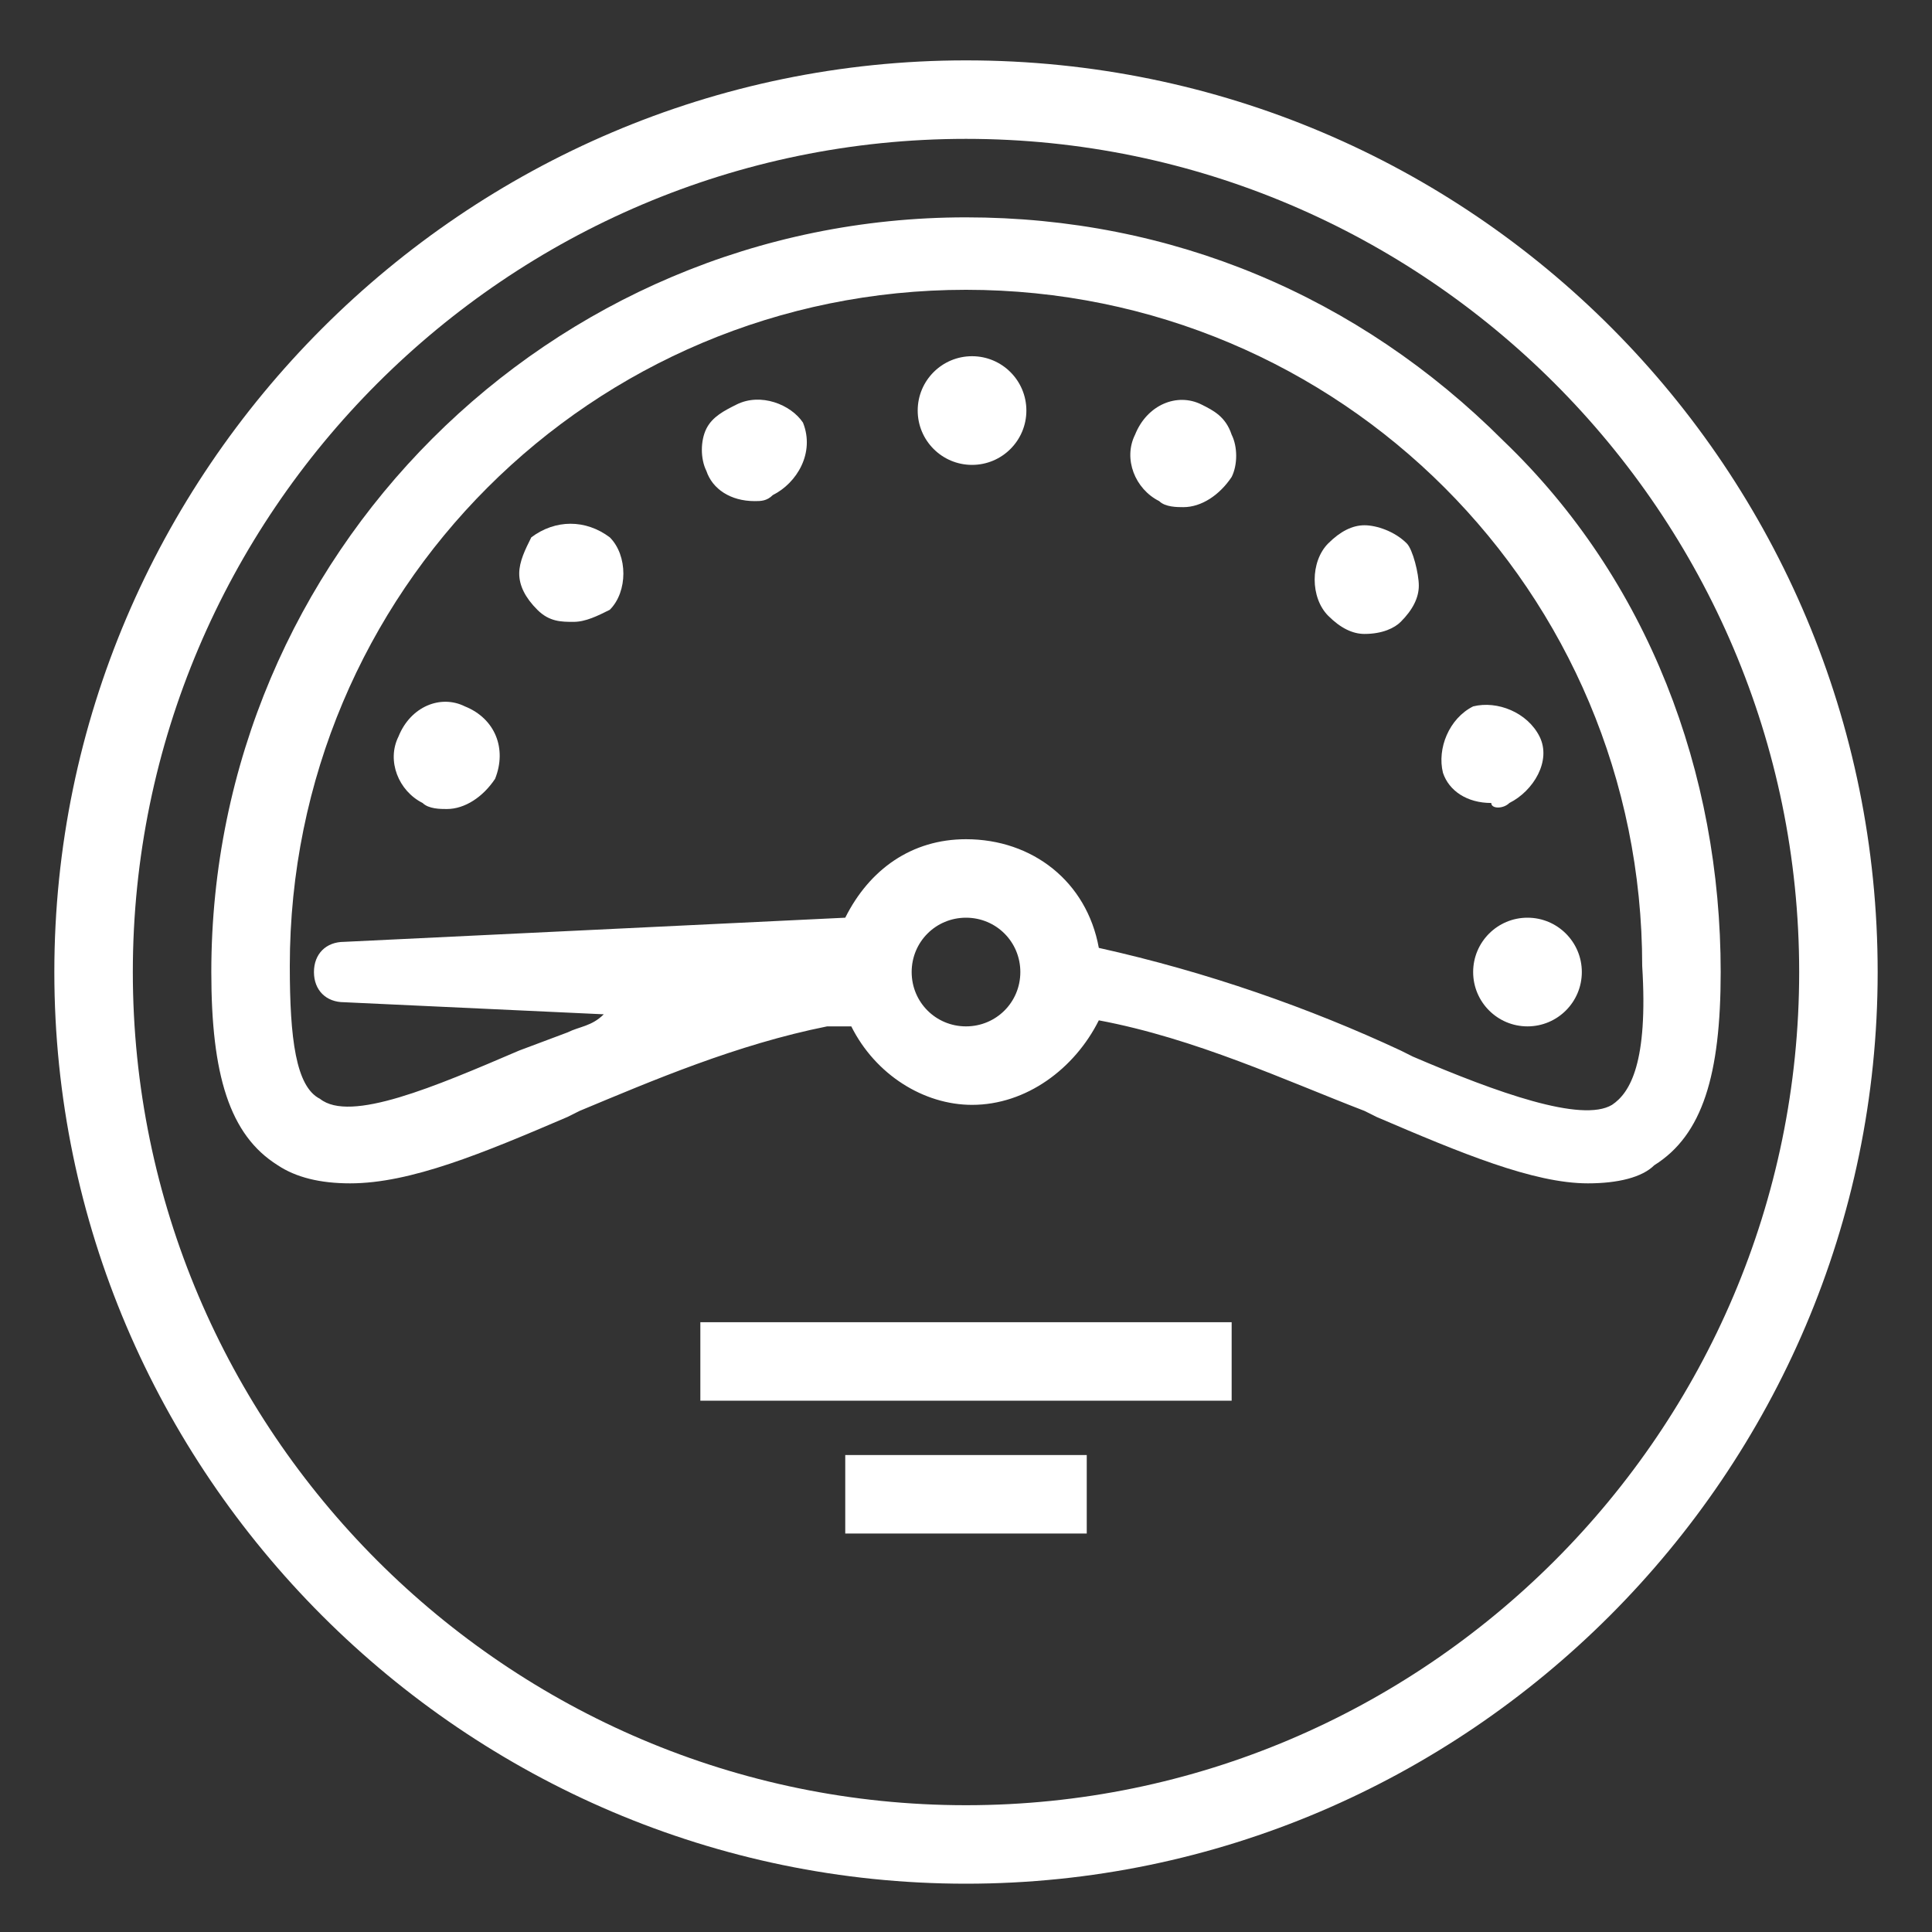 <?xml version="1.0" encoding="utf-8"?>
<!-- Generator: Adobe Illustrator 23.0.2, SVG Export Plug-In . SVG Version: 6.00 Build 0)  -->
<svg version="1.1" baseProfile="tiny" xmlns="http://www.w3.org/2000/svg" xmlns:xlink="http://www.w3.org/1999/xlink" x="0px"
	 y="0px" viewBox="0 0 32 32" xml:space="preserve">
<rect x="0" y="0" width="32" height="32" fill="#333333" stroke="none"/>
<g id="Layer_2" display="none">
	<rect x="-256.8" y="-46.7" display="inline" fill="#231F20" width="448.1" height="94.7"/>
</g>
<g id="Layer_1">
	<g>
		<path fill="#FFFFFF" d="M16,1C7.7,1,0.9,7.8,0.9,16.1S7.7,31.2,16,31.2s15.1-6.8,15.1-15.1S24.4,1,16,1z M16,29.9
			c-7.6,0-13.8-6.2-13.8-13.8S8.4,2.3,16,2.3s13.8,6.2,13.8,13.8S23.6,29.9,16,29.9z"/>
		<path fill="#FFFFFF" d="M24.9,7.3c-2.4-2.4-5.5-3.7-8.9-3.7C9.1,3.6,3.5,9.2,3.5,16.1c0,1.7,0.3,2.7,1.1,3.2
			c0.3,0.2,0.7,0.3,1.2,0.3c1,0,2.2-0.5,3.6-1.1l0.2-0.1c1.2-0.5,2.6-1.1,4.1-1.4l0.4,0c0.4,0.8,1.2,1.3,2,1.3
			c0.9,0,1.7-0.6,2.1-1.4c1.6,0.3,3.1,1,4.4,1.5l0.2,0.1c1.4,0.6,2.6,1.1,3.5,1.1c0.5,0,0.9-0.1,1.1-0.3c0.8-0.5,1.1-1.5,1.1-3.2
			C28.5,12.8,27.3,9.6,24.9,7.3z M26.7,18.3c-0.5,0.3-1.9-0.2-3.3-0.8l-0.2-0.1c-1.5-0.7-3.2-1.3-5-1.7c-0.2-1.1-1.1-1.8-2.2-1.8
			c-0.9,0-1.6,0.5-2,1.3l-8.3,0.4c-0.3,0-0.5,0.2-0.5,0.5s0.2,0.5,0.5,0.5h0l4.3,0.2C9.8,17,9.6,17,9.4,17.1l-0.8,0.3
			c-1.4,0.6-2.8,1.2-3.3,0.8c-0.4-0.2-0.5-1-0.5-2.2c0-6.2,5-11.2,11.2-11.2s11.2,5,11.2,11.2C27.3,17.6,27,18.1,26.7,18.3z
			 M16,15.2c0.5,0,0.9,0.4,0.9,0.9S16.5,17,16,17s-0.9-0.4-0.9-0.9S15.5,15.2,16,15.2z"/>
		<path fill="#FFFFFF" d="M8.8,8.9C8.8,8.9,8.8,8.9,8.8,8.9C8.8,8.9,8.8,8.9,8.8,8.9C8.7,9.1,8.6,9.3,8.6,9.5c0,0.2,0.1,0.4,0.3,0.6
			c0.2,0.2,0.4,0.2,0.6,0.2c0.2,0,0.4-0.1,0.6-0.2c0.3-0.3,0.3-0.9,0-1.2C9.7,8.6,9.2,8.6,8.8,8.9z"/>
		<path fill="#FFFFFF" d="M12.2,6.7c-0.2,0.1-0.4,0.2-0.5,0.4c-0.1,0.2-0.1,0.5,0,0.7c0.1,0.3,0.4,0.5,0.8,0.5c0.1,0,0.2,0,0.3-0.1
			c0.4-0.2,0.7-0.7,0.5-1.2C13.1,6.7,12.6,6.5,12.2,6.7z"/>
		<path fill="#FFFFFF" d="M7.7,11.7c-0.4-0.2-0.9,0-1.1,0.5c-0.2,0.4,0,0.9,0.4,1.1c0.1,0.1,0.3,0.1,0.4,0.1c0.3,0,0.6-0.2,0.8-0.5
			C8.4,12.4,8.2,11.9,7.7,11.7z"/>
		<path fill="#FFFFFF" d="M25,13.3c0.4-0.2,0.7-0.7,0.5-1.1c-0.2-0.4-0.7-0.6-1.1-0.5c-0.4,0.2-0.6,0.7-0.5,1.1
			c0.1,0.3,0.4,0.5,0.8,0.5C24.7,13.4,24.9,13.4,25,13.3z"/>
		<circle fill="#FFFFFF" cx="25.3" cy="16.1" r="0.9"/>
		<path fill="#FFFFFF" d="M22.6,8.7c-0.2,0-0.4,0.1-0.6,0.3c-0.3,0.3-0.3,0.9,0,1.2c0.2,0.2,0.4,0.3,0.6,0.3c0.3,0,0.5-0.1,0.6-0.2
			c0.2-0.2,0.3-0.4,0.3-0.6S23.4,9.1,23.3,9C23.1,8.8,22.8,8.7,22.6,8.7z"/>
		<path fill="#FFFFFF" d="M19.9,6.7c-0.4-0.2-0.9,0-1.1,0.5c-0.2,0.4,0,0.9,0.4,1.1c0.1,0.1,0.3,0.1,0.4,0.1c0.3,0,0.6-0.2,0.8-0.5
			c0.1-0.2,0.1-0.5,0-0.7C20.3,6.9,20.1,6.8,19.9,6.7z"/>
		<circle fill="#FFFFFF" cx="16.1" cy="6.8" r="0.9"/>
		<rect x="11.6" y="21.9" fill="#FFFFFF" width="8.8" height="1.3"/>
		<rect x="14" y="24.1" fill="#FFFFFF" width="4" height="1.3"/>
	</g>
</g>
</svg>
